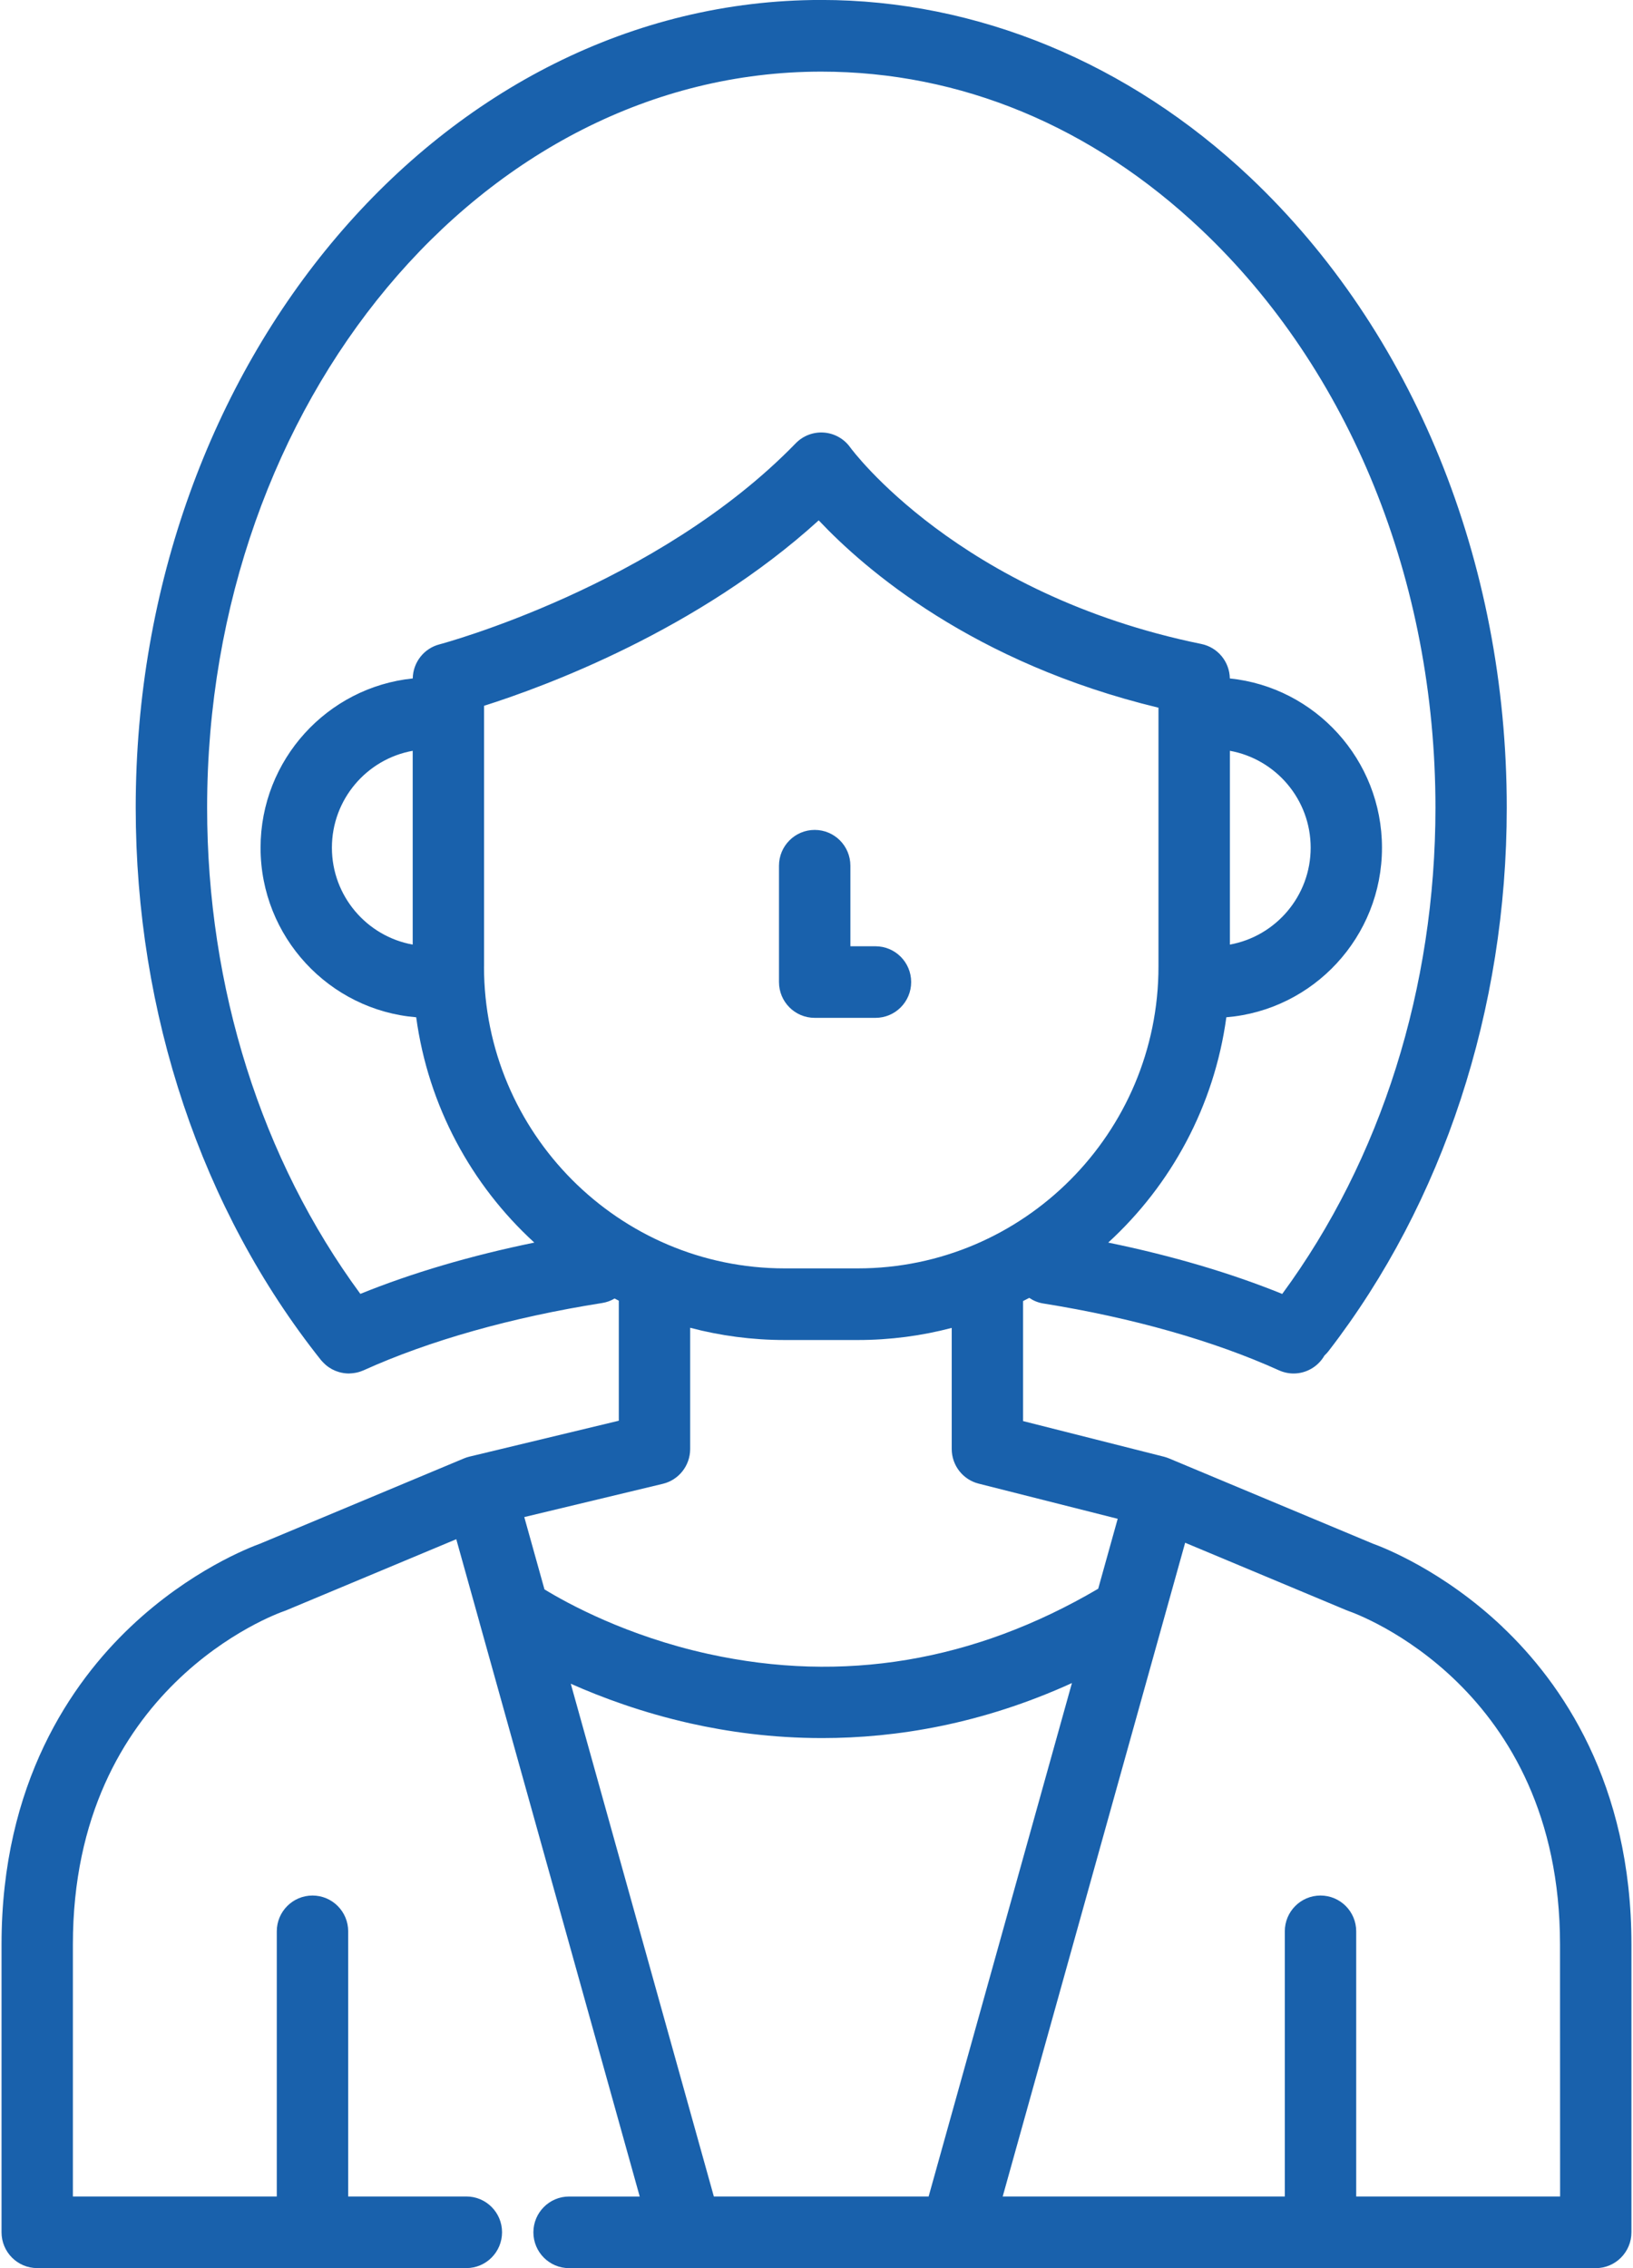 <svg height="50" viewBox="0 0 36 50" width="36" xmlns="http://www.w3.org/2000/svg"><g fill="#1961ac"><path d="m33.121 35.862c-1.311-1.242-2.631-1.752-2.856-1.833l-4.493-1.879c-.036-.015-.073-.027-.11-.037l-3.108-.786v-2.646c.046-.023.09-.046.136-.07.092.062.197.106.313.124 1.962.314 3.758.824 5.192 1.473.105.047.215.07.323.07.275 0 .537-.147.68-.396.031-.029.061-.06.088-.095 2.535-3.282 3.931-7.538 3.931-11.983 0-5.434-2.064-10.5-5.663-13.9-0-0-.001-.001-.001-.001-2.666-2.518-6.021-3.904-9.448-3.904-8.333 0-15.113 7.987-15.113 17.805 0 4.543 1.451 8.868 4.084 12.178.005.007.012.013.017.019.005.006.01.012.016.017.02.022.041.043.064.063.004.004.008.007.012.011.085.072.181.123.284.153.002.001.005.001.007.002.033.009.066.017.101.022.002 0.0.004.001.006.001.036.005.073.008.109.008.008 0 .016-.002.024-.002.027-.001.053-.003.08-.007.015-.002.03-.004.045-.007.031-.006.061-.013.092-.023.015-.005.03-.011.045-.017.012-.005.025-.009.037-.014 1.451-.657 3.27-1.17 5.26-1.484.1-.016.192-.05.274-.099.031.016.062.032.093.048v2.646l-3.295.792c-.041.01-.081.023-.119.039l-4.493 1.879c-.225.081-1.545.59-2.856 1.833-1.298 1.23-2.845 3.443-2.845 7.002v6.345c0 .436.352.79.787.79h9.46c.434 0 .787-.354.787-.79 0-.436-.352-.789-.787-.789h-2.605v-5.845c0-.436-.352-.789-.787-.789-.434 0-.787.353-.787.789v5.845h-4.495v-5.556c0-5.673 4.473-7.285 4.66-7.349.018-.006.035-.012.052-.02l3.74-1.564.507 1.816c0.0 0.0 0.0.001 0.0.002l3.537 12.672h-1.557c-.434 0-.787.354-.787.789 0 .436.352.79.787.79h2.591.003.003 5.923.003.002 14.108c.435 0 .787-.355.787-.791v-6.344c0-3.559-1.547-5.772-2.845-7.002zm-25.177-7.339c-2.182-2.966-3.378-6.746-3.378-10.718 0-8.947 6.074-16.226 13.539-16.226 3.069 0 5.964 1.202 8.372 3.477 3.284 3.103 5.168 7.75 5.168 12.75 0 3.963-1.197 7.753-3.378 10.718-1.135-.461-2.437-.845-3.836-1.132 1.387-1.27 2.338-3.011 2.604-4.967 1.918-.157 3.431-1.772 3.431-3.737 0-1.939-1.473-3.539-3.354-3.732-.006-.37-.267-.686-.629-.76-5.358-1.096-7.715-4.3-7.737-4.33-.135-.191-.348-.312-.58-.33-.233-.018-.461.068-.624.236-3.058 3.15-7.808 4.421-7.855 4.433-.342.089-.582.397-.588.751-1.882.193-3.355 1.793-3.355 3.732 0 1.965 1.513 3.58 3.431 3.737.266 1.957 1.217 3.698 2.604 4.967-1.399.287-2.7.67-3.836 1.131zm19.169-7.7v-4.272c1.011.182 1.781 1.07 1.781 2.136 0 1.066-.77 1.953-1.781 2.136zm-18.015-4.272v4.272c-1.011-.182-1.781-1.07-1.781-2.136 0-1.067.77-1.954 1.781-2.136zm1.573 4.757v-5.749c1.347-.427 4.716-1.668 7.378-4.088 1.02 1.083 3.409 3.146 7.49 4.13v5.706c0 3.669-2.974 6.654-6.63 6.654h-1.609c-3.656 0-6.63-2.985-6.63-6.654zm.887 12.135 3.054-.733c.354-.085.603-.403.603-.768v-2.672c.666.176 1.365.27 2.085.27h1.609c.715 0 1.41-.093 2.072-.267v2.668c0 .362.245.677.594.765l3.065.775-.43 1.542c-2.736 1.607-5.626 2.091-8.596 1.437-1.801-.396-3.111-1.117-3.611-1.423zm8.914 14.977h-4.735l-3.154-11.303c.698.311 1.586.637 2.625.872.831.187 1.816.326 2.915.326 1.633 0 3.516-.306 5.508-1.213zm13.921 0h-4.495v-5.845c0-.436-.352-.789-.787-.789-.435 0-.787.353-.787.789v5.845h-6.219l4.022-14.411 3.552 1.486c.015.006.034.013.049.019.19.066 4.663 1.677 4.663 7.35z"/><path d="m17.96 22.438h1.34c.435 0 .787-.353.787-.789 0-.436-.352-.789-.787-.789h-.553v-1.776c0-.436-.352-.789-.787-.789-.434 0-.787.353-.787.789v2.565c0 .436.352.789.787.789z"/></g></svg>